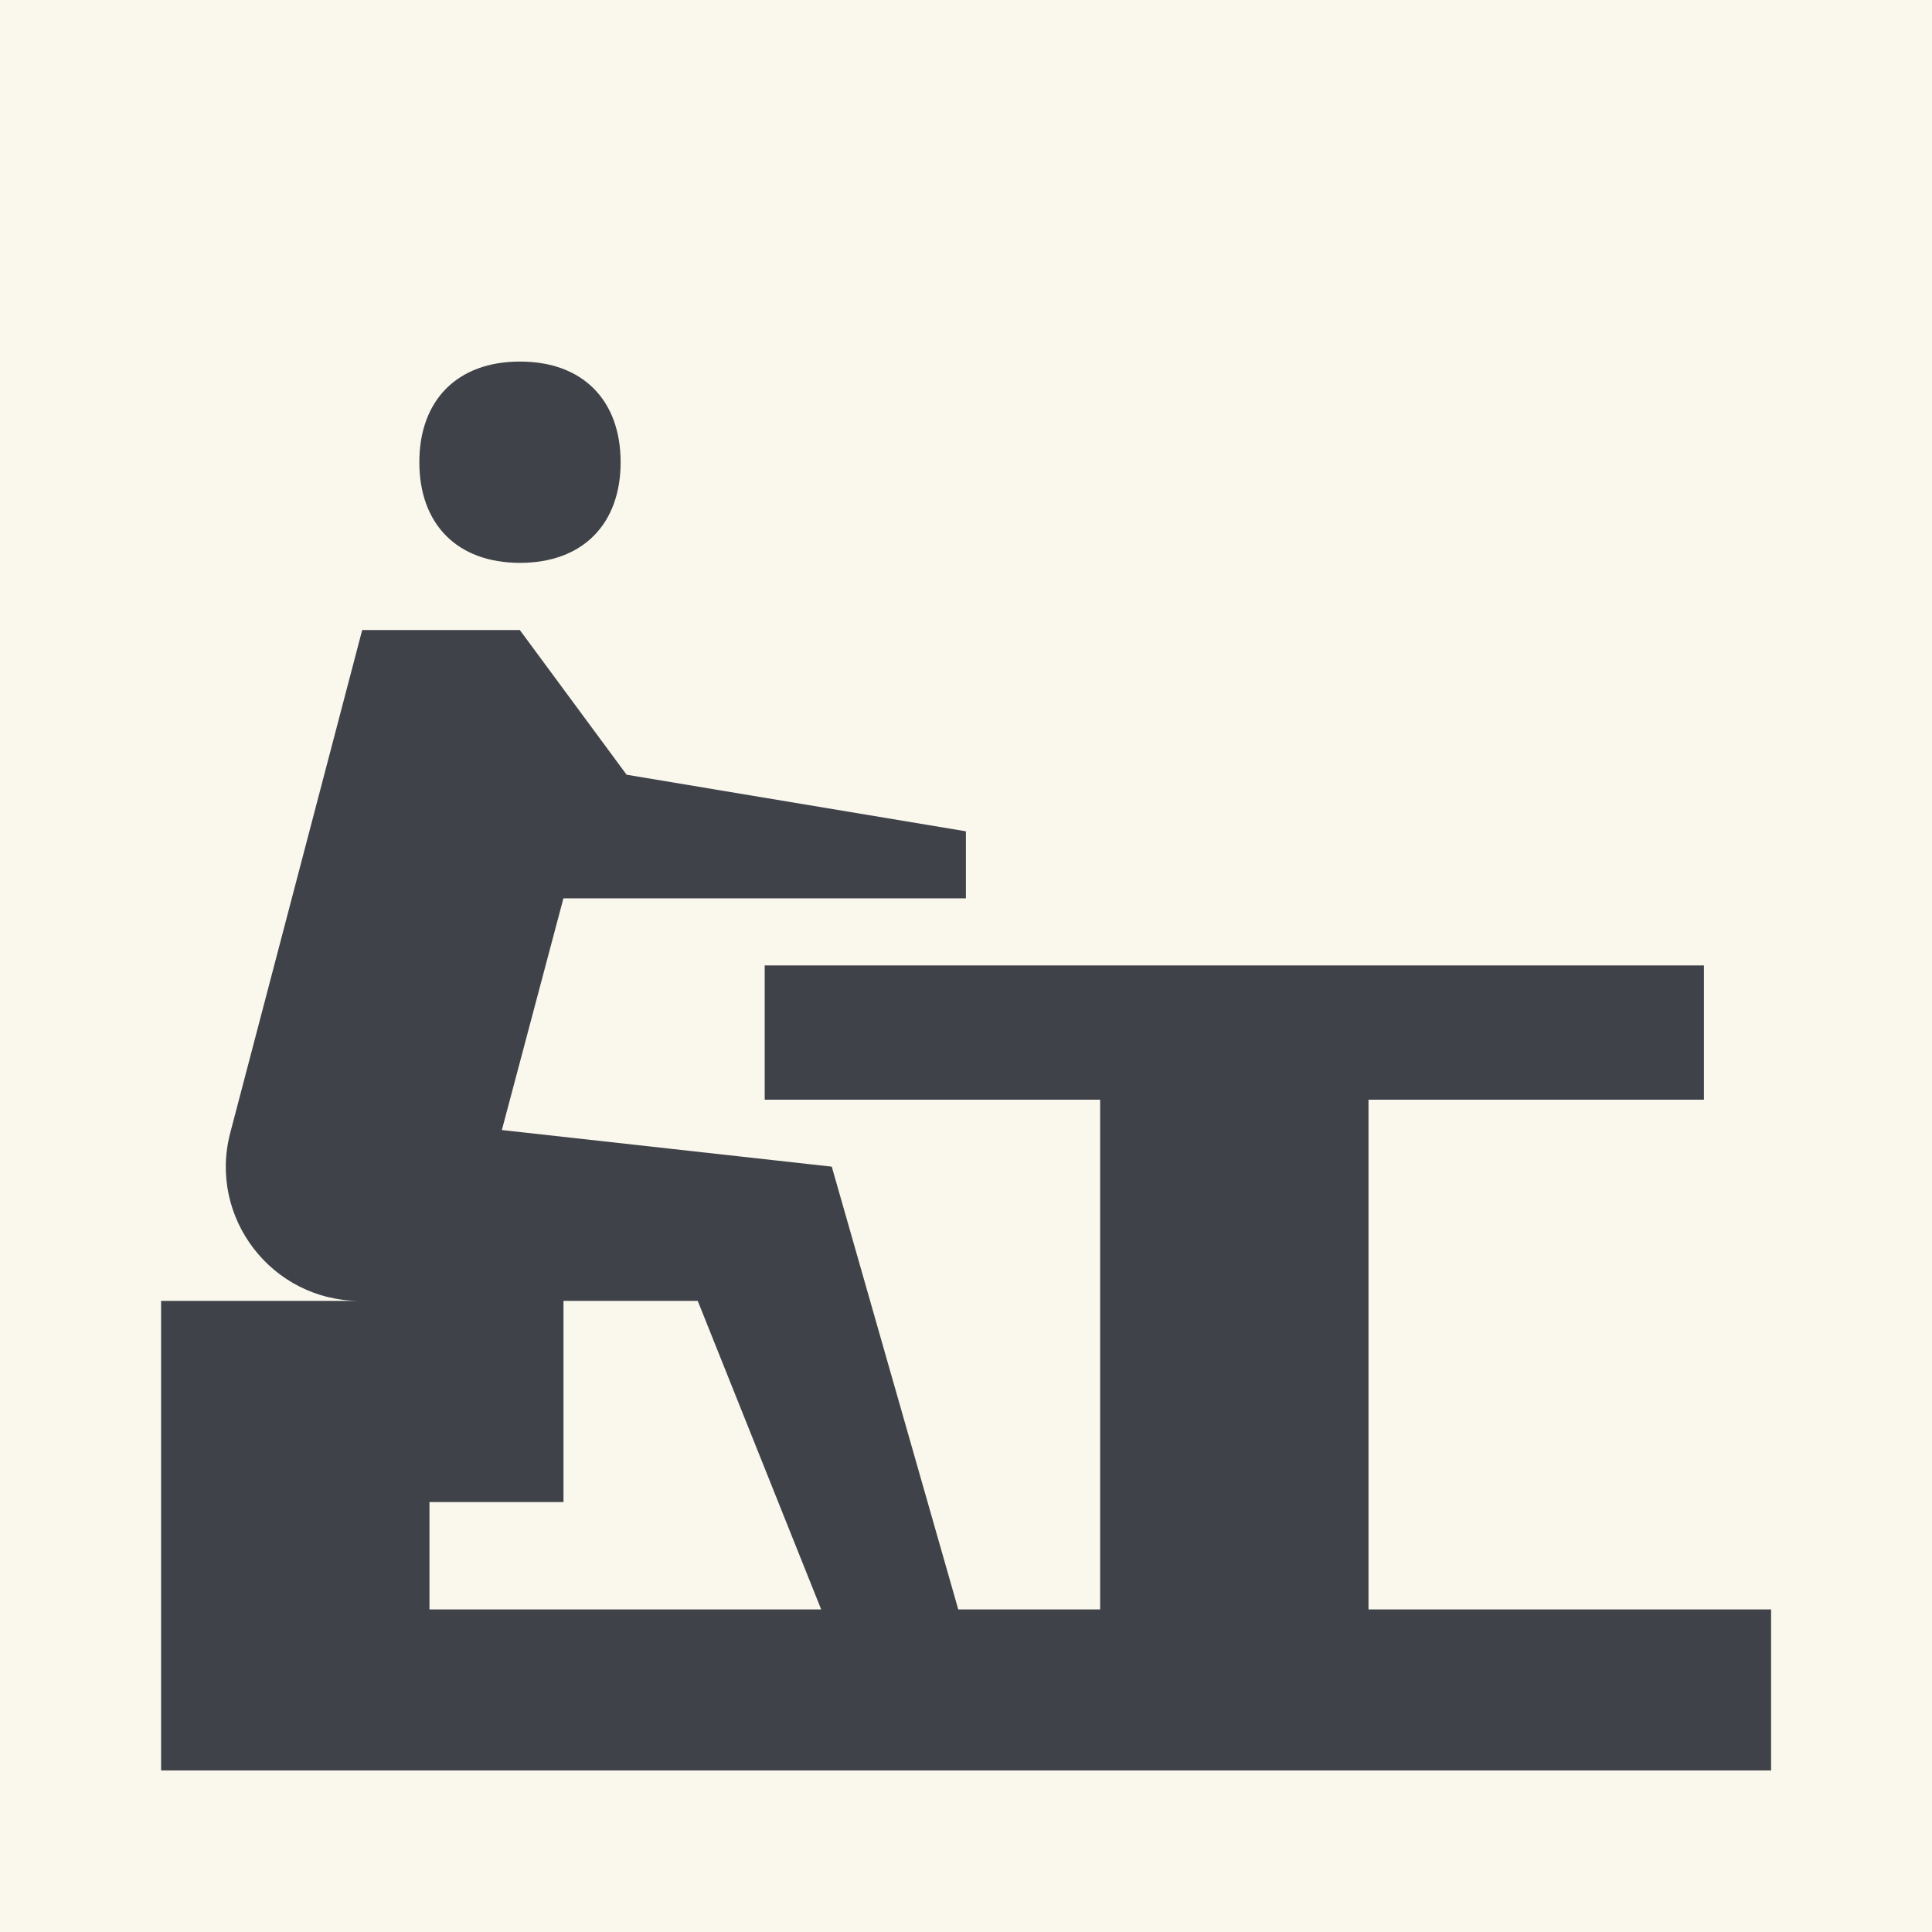 <?xml version="1.0" encoding="UTF-8"?> <svg xmlns="http://www.w3.org/2000/svg" xmlns:xlink="http://www.w3.org/1999/xlink" id="uuid-df01d029-3dab-4b25-856d-8b68dbb43ed7" width="210" height="210" viewBox="0 0 210 210"><defs><style>.uuid-98786af1-3880-4e2b-a5f5-95b0c79daf81,.uuid-0c9ec4dc-5206-4eed-bd15-398da9976743{fill:none;}.uuid-48588fce-f4a8-4434-b83b-4f3c7b8b3b58{fill:#faf8ec;}.uuid-ed44daaa-00c0-4a7c-ac25-e782435b46b1{fill:#40424a;}.uuid-0c9ec4dc-5206-4eed-bd15-398da9976743{clip-path:url(#uuid-46ff3462-a137-48a0-9738-32d9b3ad7755);}</style><clipPath id="uuid-46ff3462-a137-48a0-9738-32d9b3ad7755"><rect class="uuid-98786af1-3880-4e2b-a5f5-95b0c79daf81" y="0" width="210" height="210"></rect></clipPath></defs><rect class="uuid-48588fce-f4a8-4434-b83b-4f3c7b8b3b58" y="0" width="210" height="210"></rect><g class="uuid-0c9ec4dc-5206-4eed-bd15-398da9976743"><path class="uuid-ed44daaa-00c0-4a7c-ac25-e782435b46b1" d="m56.52,61.18c6.85,0,10.94-4.24,10.94-10.94s-4.08-10.94-10.94-10.94-10.94,4.24-10.94,10.94,4.08,10.94,10.94,10.94"></path><path class="uuid-ed44daaa-00c0-4a7c-ac25-e782435b46b1" d="m148.75,174.94v-55.41h36.46v-14.59h-102.09v14.59h36.46v55.41h-15.42l-13.75-48.13-35.86-3.98,6.69-25.18h43.75v-7.29l-36.88-6.15-11.61-15.73h-17.13l-14.34,54.65c-2.43,9.23,4.55,18.27,14.09,18.27h-21.61v51.04h175v-17.5h-43.76Zm-102.09-11.67h14.59v-21.87h14.59l13.42,33.54h-42.58v-11.67h0Z"></path></g></svg> 
